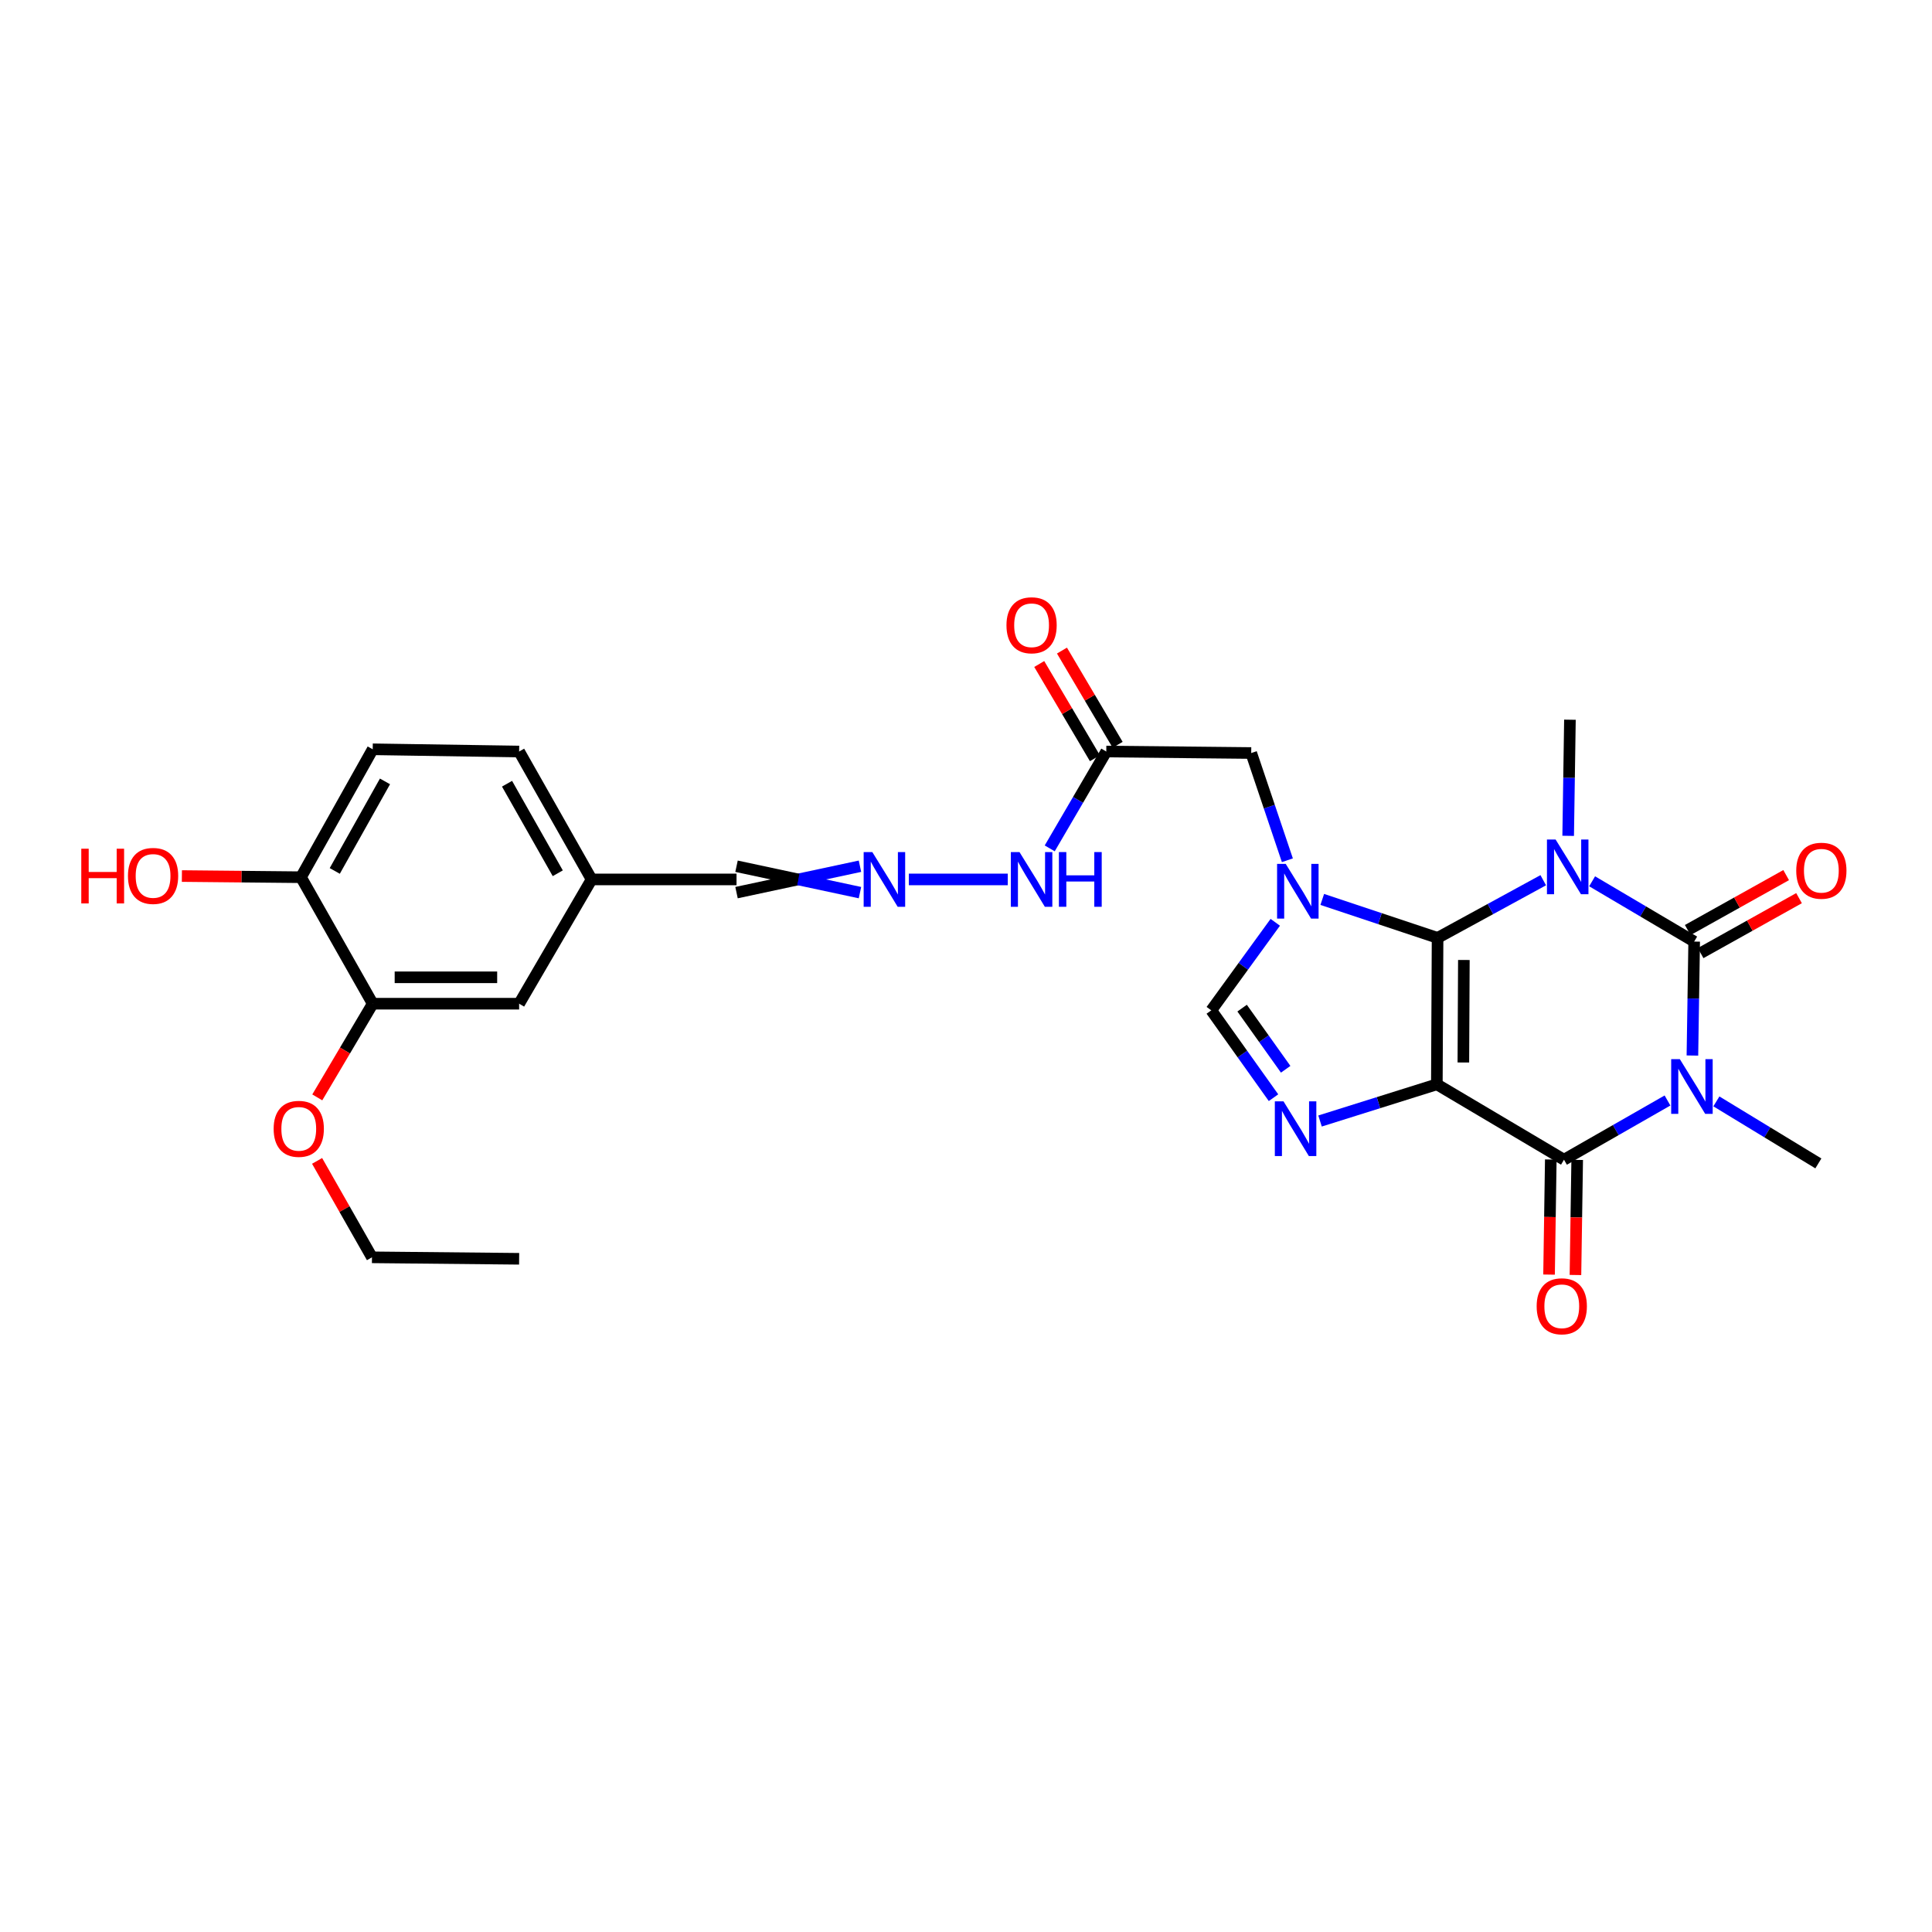 <?xml version='1.0' encoding='iso-8859-1'?>
<svg version='1.1' baseProfile='full'
              xmlns='http://www.w3.org/2000/svg'
                      xmlns:rdkit='http://www.rdkit.org/xml'
                      xmlns:xlink='http://www.w3.org/1999/xlink'
                  xml:space='preserve'
width='1000px' height='1000px' viewBox='0 0 1000 1000'>
<!-- END OF HEADER -->
<rect style='opacity:1.0;fill:#FFFFFF;stroke:none' width='1000' height='1000' x='0' y='0'> </rect>
<path class='bond-0' d='M 743.708,561.246 L 744.087,485.444' style='fill:none;fill-rule:evenodd;stroke:#000000;stroke-width:6px;stroke-linecap:butt;stroke-linejoin:miter;stroke-opacity:1' />
<path class='bond-0' d='M 757.43,549.944 L 757.695,496.883' style='fill:none;fill-rule:evenodd;stroke:#000000;stroke-width:6px;stroke-linecap:butt;stroke-linejoin:miter;stroke-opacity:1' />
<path class='bond-4' d='M 743.708,561.246 L 809.519,600.259' style='fill:none;fill-rule:evenodd;stroke:#000000;stroke-width:6px;stroke-linecap:butt;stroke-linejoin:miter;stroke-opacity:1' />
<path class='bond-6' d='M 743.708,561.246 L 713.479,570.738' style='fill:none;fill-rule:evenodd;stroke:#000000;stroke-width:6px;stroke-linecap:butt;stroke-linejoin:miter;stroke-opacity:1' />
<path class='bond-6' d='M 713.479,570.738 L 683.249,580.229' style='fill:none;fill-rule:evenodd;stroke:#0000FF;stroke-width:6px;stroke-linecap:butt;stroke-linejoin:miter;stroke-opacity:1' />
<path class='bond-1' d='M 744.087,485.444 L 771.435,470.522' style='fill:none;fill-rule:evenodd;stroke:#000000;stroke-width:6px;stroke-linecap:butt;stroke-linejoin:miter;stroke-opacity:1' />
<path class='bond-1' d='M 771.435,470.522 L 798.782,455.6' style='fill:none;fill-rule:evenodd;stroke:#0000FF;stroke-width:6px;stroke-linecap:butt;stroke-linejoin:miter;stroke-opacity:1' />
<path class='bond-5' d='M 744.087,485.444 L 714.244,475.49' style='fill:none;fill-rule:evenodd;stroke:#000000;stroke-width:6px;stroke-linecap:butt;stroke-linejoin:miter;stroke-opacity:1' />
<path class='bond-5' d='M 714.244,475.49 L 684.401,465.536' style='fill:none;fill-rule:evenodd;stroke:#0000FF;stroke-width:6px;stroke-linecap:butt;stroke-linejoin:miter;stroke-opacity:1' />
<path class='bond-18' d='M 811.683,432.629 L 812.139,402.578' style='fill:none;fill-rule:evenodd;stroke:#0000FF;stroke-width:6px;stroke-linecap:butt;stroke-linejoin:miter;stroke-opacity:1' />
<path class='bond-18' d='M 812.139,402.578 L 812.594,372.527' style='fill:none;fill-rule:evenodd;stroke:#000000;stroke-width:6px;stroke-linecap:butt;stroke-linejoin:miter;stroke-opacity:1' />
<path class='bond-29' d='M 824.081,456.159 L 850.491,471.758' style='fill:none;fill-rule:evenodd;stroke:#0000FF;stroke-width:6px;stroke-linecap:butt;stroke-linejoin:miter;stroke-opacity:1' />
<path class='bond-29' d='M 850.491,471.758 L 876.902,487.357' style='fill:none;fill-rule:evenodd;stroke:#000000;stroke-width:6px;stroke-linecap:butt;stroke-linejoin:miter;stroke-opacity:1' />
<path class='bond-2' d='M 876.902,487.357 L 876.446,516.85' style='fill:none;fill-rule:evenodd;stroke:#000000;stroke-width:6px;stroke-linecap:butt;stroke-linejoin:miter;stroke-opacity:1' />
<path class='bond-2' d='M 876.446,516.85 L 875.989,546.342' style='fill:none;fill-rule:evenodd;stroke:#0000FF;stroke-width:6px;stroke-linecap:butt;stroke-linejoin:miter;stroke-opacity:1' />
<path class='bond-10' d='M 880.233,493.323 L 905.704,479.103' style='fill:none;fill-rule:evenodd;stroke:#000000;stroke-width:6px;stroke-linecap:butt;stroke-linejoin:miter;stroke-opacity:1' />
<path class='bond-10' d='M 905.704,479.103 L 931.175,464.882' style='fill:none;fill-rule:evenodd;stroke:#FF0000;stroke-width:6px;stroke-linecap:butt;stroke-linejoin:miter;stroke-opacity:1' />
<path class='bond-10' d='M 873.572,481.392 L 899.042,467.171' style='fill:none;fill-rule:evenodd;stroke:#000000;stroke-width:6px;stroke-linecap:butt;stroke-linejoin:miter;stroke-opacity:1' />
<path class='bond-10' d='M 899.042,467.171 L 924.513,452.951' style='fill:none;fill-rule:evenodd;stroke:#FF0000;stroke-width:6px;stroke-linecap:butt;stroke-linejoin:miter;stroke-opacity:1' />
<path class='bond-3' d='M 863.093,569.612 L 836.306,584.936' style='fill:none;fill-rule:evenodd;stroke:#0000FF;stroke-width:6px;stroke-linecap:butt;stroke-linejoin:miter;stroke-opacity:1' />
<path class='bond-3' d='M 836.306,584.936 L 809.519,600.259' style='fill:none;fill-rule:evenodd;stroke:#000000;stroke-width:6px;stroke-linecap:butt;stroke-linejoin:miter;stroke-opacity:1' />
<path class='bond-19' d='M 888.395,570.075 L 914.788,586.127' style='fill:none;fill-rule:evenodd;stroke:#0000FF;stroke-width:6px;stroke-linecap:butt;stroke-linejoin:miter;stroke-opacity:1' />
<path class='bond-19' d='M 914.788,586.127 L 941.18,602.18' style='fill:none;fill-rule:evenodd;stroke:#000000;stroke-width:6px;stroke-linecap:butt;stroke-linejoin:miter;stroke-opacity:1' />
<path class='bond-12' d='M 802.688,600.156 L 802.237,629.942' style='fill:none;fill-rule:evenodd;stroke:#000000;stroke-width:6px;stroke-linecap:butt;stroke-linejoin:miter;stroke-opacity:1' />
<path class='bond-12' d='M 802.237,629.942 L 801.787,659.728' style='fill:none;fill-rule:evenodd;stroke:#FF0000;stroke-width:6px;stroke-linecap:butt;stroke-linejoin:miter;stroke-opacity:1' />
<path class='bond-12' d='M 816.351,600.363 L 815.9,630.149' style='fill:none;fill-rule:evenodd;stroke:#000000;stroke-width:6px;stroke-linecap:butt;stroke-linejoin:miter;stroke-opacity:1' />
<path class='bond-12' d='M 815.9,630.149 L 815.45,659.935' style='fill:none;fill-rule:evenodd;stroke:#FF0000;stroke-width:6px;stroke-linecap:butt;stroke-linejoin:miter;stroke-opacity:1' />
<path class='bond-8' d='M 666.344,445.27 L 656.987,417.515' style='fill:none;fill-rule:evenodd;stroke:#0000FF;stroke-width:6px;stroke-linecap:butt;stroke-linejoin:miter;stroke-opacity:1' />
<path class='bond-8' d='M 656.987,417.515 L 647.629,389.76' style='fill:none;fill-rule:evenodd;stroke:#000000;stroke-width:6px;stroke-linecap:butt;stroke-linejoin:miter;stroke-opacity:1' />
<path class='bond-28' d='M 660.079,477.383 L 643.518,500.169' style='fill:none;fill-rule:evenodd;stroke:#0000FF;stroke-width:6px;stroke-linecap:butt;stroke-linejoin:miter;stroke-opacity:1' />
<path class='bond-28' d='M 643.518,500.169 L 626.957,522.954' style='fill:none;fill-rule:evenodd;stroke:#000000;stroke-width:6px;stroke-linecap:butt;stroke-linejoin:miter;stroke-opacity:1' />
<path class='bond-7' d='M 659.166,568.163 L 643.061,545.559' style='fill:none;fill-rule:evenodd;stroke:#0000FF;stroke-width:6px;stroke-linecap:butt;stroke-linejoin:miter;stroke-opacity:1' />
<path class='bond-7' d='M 643.061,545.559 L 626.957,522.954' style='fill:none;fill-rule:evenodd;stroke:#000000;stroke-width:6px;stroke-linecap:butt;stroke-linejoin:miter;stroke-opacity:1' />
<path class='bond-7' d='M 665.464,553.453 L 654.191,537.63' style='fill:none;fill-rule:evenodd;stroke:#0000FF;stroke-width:6px;stroke-linecap:butt;stroke-linejoin:miter;stroke-opacity:1' />
<path class='bond-7' d='M 654.191,537.63 L 642.918,521.807' style='fill:none;fill-rule:evenodd;stroke:#000000;stroke-width:6px;stroke-linecap:butt;stroke-linejoin:miter;stroke-opacity:1' />
<path class='bond-9' d='M 647.629,389.76 L 572.609,388.986' style='fill:none;fill-rule:evenodd;stroke:#000000;stroke-width:6px;stroke-linecap:butt;stroke-linejoin:miter;stroke-opacity:1' />
<path class='bond-14' d='M 572.609,388.986 L 557.971,414.05' style='fill:none;fill-rule:evenodd;stroke:#000000;stroke-width:6px;stroke-linecap:butt;stroke-linejoin:miter;stroke-opacity:1' />
<path class='bond-14' d='M 557.971,414.05 L 543.334,439.115' style='fill:none;fill-rule:evenodd;stroke:#0000FF;stroke-width:6px;stroke-linecap:butt;stroke-linejoin:miter;stroke-opacity:1' />
<path class='bond-16' d='M 578.491,385.51 L 564.081,361.124' style='fill:none;fill-rule:evenodd;stroke:#000000;stroke-width:6px;stroke-linecap:butt;stroke-linejoin:miter;stroke-opacity:1' />
<path class='bond-16' d='M 564.081,361.124 L 549.672,336.738' style='fill:none;fill-rule:evenodd;stroke:#FF0000;stroke-width:6px;stroke-linecap:butt;stroke-linejoin:miter;stroke-opacity:1' />
<path class='bond-16' d='M 566.727,392.462 L 552.317,368.076' style='fill:none;fill-rule:evenodd;stroke:#000000;stroke-width:6px;stroke-linecap:butt;stroke-linejoin:miter;stroke-opacity:1' />
<path class='bond-16' d='M 552.317,368.076 L 537.907,343.69' style='fill:none;fill-rule:evenodd;stroke:#FF0000;stroke-width:6px;stroke-linecap:butt;stroke-linejoin:miter;stroke-opacity:1' />
<path class='bond-11' d='M 470.415,455.192 L 521.617,455.192' style='fill:none;fill-rule:evenodd;stroke:#0000FF;stroke-width:6px;stroke-linecap:butt;stroke-linejoin:miter;stroke-opacity:1' />
<path class='bond-21' d='M 445.117,448.359 L 413.171,455.192' style='fill:none;fill-rule:evenodd;stroke:#0000FF;stroke-width:6px;stroke-linecap:butt;stroke-linejoin:miter;stroke-opacity:1' />
<path class='bond-21' d='M 413.171,455.192 L 381.225,462.024' style='fill:none;fill-rule:evenodd;stroke:#000000;stroke-width:6px;stroke-linecap:butt;stroke-linejoin:miter;stroke-opacity:1' />
<path class='bond-21' d='M 445.117,462.024 L 413.171,455.192' style='fill:none;fill-rule:evenodd;stroke:#0000FF;stroke-width:6px;stroke-linecap:butt;stroke-linejoin:miter;stroke-opacity:1' />
<path class='bond-21' d='M 413.171,455.192 L 381.225,448.359' style='fill:none;fill-rule:evenodd;stroke:#000000;stroke-width:6px;stroke-linecap:butt;stroke-linejoin:miter;stroke-opacity:1' />
<path class='bond-13' d='M 192.916,519.515 L 268.703,519.515' style='fill:none;fill-rule:evenodd;stroke:#000000;stroke-width:6px;stroke-linecap:butt;stroke-linejoin:miter;stroke-opacity:1' />
<path class='bond-13' d='M 204.284,505.851 L 257.335,505.851' style='fill:none;fill-rule:evenodd;stroke:#000000;stroke-width:6px;stroke-linecap:butt;stroke-linejoin:miter;stroke-opacity:1' />
<path class='bond-24' d='M 192.916,519.515 L 178.57,543.76' style='fill:none;fill-rule:evenodd;stroke:#000000;stroke-width:6px;stroke-linecap:butt;stroke-linejoin:miter;stroke-opacity:1' />
<path class='bond-24' d='M 178.57,543.76 L 164.225,568.004' style='fill:none;fill-rule:evenodd;stroke:#FF0000;stroke-width:6px;stroke-linecap:butt;stroke-linejoin:miter;stroke-opacity:1' />
<path class='bond-30' d='M 192.916,519.515 L 155.786,454.046' style='fill:none;fill-rule:evenodd;stroke:#000000;stroke-width:6px;stroke-linecap:butt;stroke-linejoin:miter;stroke-opacity:1' />
<path class='bond-15' d='M 155.786,454.046 L 192.916,387.832' style='fill:none;fill-rule:evenodd;stroke:#000000;stroke-width:6px;stroke-linecap:butt;stroke-linejoin:miter;stroke-opacity:1' />
<path class='bond-15' d='M 173.274,450.797 L 199.265,404.448' style='fill:none;fill-rule:evenodd;stroke:#000000;stroke-width:6px;stroke-linecap:butt;stroke-linejoin:miter;stroke-opacity:1' />
<path class='bond-25' d='M 155.786,454.046 L 124.966,453.743' style='fill:none;fill-rule:evenodd;stroke:#000000;stroke-width:6px;stroke-linecap:butt;stroke-linejoin:miter;stroke-opacity:1' />
<path class='bond-25' d='M 124.966,453.743 L 94.146,453.44' style='fill:none;fill-rule:evenodd;stroke:#FF0000;stroke-width:6px;stroke-linecap:butt;stroke-linejoin:miter;stroke-opacity:1' />
<path class='bond-17' d='M 268.703,519.515 L 306.213,455.192' style='fill:none;fill-rule:evenodd;stroke:#000000;stroke-width:6px;stroke-linecap:butt;stroke-linejoin:miter;stroke-opacity:1' />
<path class='bond-20' d='M 192.916,387.832 L 268.703,388.986' style='fill:none;fill-rule:evenodd;stroke:#000000;stroke-width:6px;stroke-linecap:butt;stroke-linejoin:miter;stroke-opacity:1' />
<path class='bond-22' d='M 381.225,455.192 L 306.213,455.192' style='fill:none;fill-rule:evenodd;stroke:#000000;stroke-width:6px;stroke-linecap:butt;stroke-linejoin:miter;stroke-opacity:1' />
<path class='bond-23' d='M 306.213,455.192 L 268.703,388.986' style='fill:none;fill-rule:evenodd;stroke:#000000;stroke-width:6px;stroke-linecap:butt;stroke-linejoin:miter;stroke-opacity:1' />
<path class='bond-23' d='M 288.697,451.997 L 262.44,405.653' style='fill:none;fill-rule:evenodd;stroke:#000000;stroke-width:6px;stroke-linecap:butt;stroke-linejoin:miter;stroke-opacity:1' />
<path class='bond-26' d='M 164.128,600.878 L 178.329,625.834' style='fill:none;fill-rule:evenodd;stroke:#FF0000;stroke-width:6px;stroke-linecap:butt;stroke-linejoin:miter;stroke-opacity:1' />
<path class='bond-26' d='M 178.329,625.834 L 192.529,650.789' style='fill:none;fill-rule:evenodd;stroke:#000000;stroke-width:6px;stroke-linecap:butt;stroke-linejoin:miter;stroke-opacity:1' />
<path class='bond-27' d='M 192.529,650.789 L 268.703,651.548' style='fill:none;fill-rule:evenodd;stroke:#000000;stroke-width:6px;stroke-linecap:butt;stroke-linejoin:miter;stroke-opacity:1' />
<path  class='atom-2' d='M 805.18 434.534
L 814.46 449.534
Q 815.38 451.014, 816.86 453.694
Q 818.34 456.374, 818.42 456.534
L 818.42 434.534
L 822.18 434.534
L 822.18 462.854
L 818.3 462.854
L 808.34 446.454
Q 807.18 444.534, 805.94 442.334
Q 804.74 440.134, 804.38 439.454
L 804.38 462.854
L 800.7 462.854
L 800.7 434.534
L 805.18 434.534
' fill='#0000FF'/>
<path  class='atom-4' d='M 869.481 548.217
L 878.761 563.217
Q 879.681 564.697, 881.161 567.377
Q 882.641 570.057, 882.721 570.217
L 882.721 548.217
L 886.481 548.217
L 886.481 576.537
L 882.601 576.537
L 872.641 560.137
Q 871.481 558.217, 870.241 556.017
Q 869.041 553.817, 868.681 553.137
L 868.681 576.537
L 865.001 576.537
L 865.001 548.217
L 869.481 548.217
' fill='#0000FF'/>
<path  class='atom-6' d='M 665.495 447.158
L 674.775 462.158
Q 675.695 463.638, 677.175 466.318
Q 678.655 468.998, 678.735 469.158
L 678.735 447.158
L 682.495 447.158
L 682.495 475.478
L 678.615 475.478
L 668.655 459.078
Q 667.495 457.158, 666.255 454.958
Q 665.055 452.758, 664.695 452.078
L 664.695 475.478
L 661.015 475.478
L 661.015 447.158
L 665.495 447.158
' fill='#0000FF'/>
<path  class='atom-7' d='M 664.333 570.043
L 673.613 585.043
Q 674.533 586.523, 676.013 589.203
Q 677.493 591.883, 677.573 592.043
L 677.573 570.043
L 681.333 570.043
L 681.333 598.363
L 677.453 598.363
L 667.493 581.963
Q 666.333 580.043, 665.093 577.843
Q 663.893 575.643, 663.533 574.963
L 663.533 598.363
L 659.853 598.363
L 659.853 570.043
L 664.333 570.043
' fill='#0000FF'/>
<path  class='atom-11' d='M 929.729 450.687
Q 929.729 443.887, 933.089 440.087
Q 936.449 436.287, 942.729 436.287
Q 949.009 436.287, 952.369 440.087
Q 955.729 443.887, 955.729 450.687
Q 955.729 457.567, 952.329 461.487
Q 948.929 465.367, 942.729 465.367
Q 936.489 465.367, 933.089 461.487
Q 929.729 457.607, 929.729 450.687
M 942.729 462.167
Q 947.049 462.167, 949.369 459.287
Q 951.729 456.367, 951.729 450.687
Q 951.729 445.127, 949.369 442.327
Q 947.049 439.487, 942.729 439.487
Q 938.409 439.487, 936.049 442.287
Q 933.729 445.087, 933.729 450.687
Q 933.729 456.407, 936.049 459.287
Q 938.409 462.167, 942.729 462.167
' fill='#FF0000'/>
<path  class='atom-12' d='M 451.511 441.032
L 460.791 456.032
Q 461.711 457.512, 463.191 460.192
Q 464.671 462.872, 464.751 463.032
L 464.751 441.032
L 468.511 441.032
L 468.511 469.352
L 464.631 469.352
L 454.671 452.952
Q 453.511 451.032, 452.271 448.832
Q 451.071 446.632, 450.711 445.952
L 450.711 469.352
L 447.031 469.352
L 447.031 441.032
L 451.511 441.032
' fill='#0000FF'/>
<path  class='atom-13' d='M 795.373 676.126
Q 795.373 669.326, 798.733 665.526
Q 802.093 661.726, 808.373 661.726
Q 814.653 661.726, 818.013 665.526
Q 821.373 669.326, 821.373 676.126
Q 821.373 683.006, 817.973 686.926
Q 814.573 690.806, 808.373 690.806
Q 802.133 690.806, 798.733 686.926
Q 795.373 683.046, 795.373 676.126
M 808.373 687.606
Q 812.693 687.606, 815.013 684.726
Q 817.373 681.806, 817.373 676.126
Q 817.373 670.566, 815.013 667.766
Q 812.693 664.926, 808.373 664.926
Q 804.053 664.926, 801.693 667.726
Q 799.373 670.526, 799.373 676.126
Q 799.373 681.846, 801.693 684.726
Q 804.053 687.606, 808.373 687.606
' fill='#FF0000'/>
<path  class='atom-15' d='M 527.685 441.032
L 536.965 456.032
Q 537.885 457.512, 539.365 460.192
Q 540.845 462.872, 540.925 463.032
L 540.925 441.032
L 544.685 441.032
L 544.685 469.352
L 540.805 469.352
L 530.845 452.952
Q 529.685 451.032, 528.445 448.832
Q 527.245 446.632, 526.885 445.952
L 526.885 469.352
L 523.205 469.352
L 523.205 441.032
L 527.685 441.032
' fill='#0000FF'/>
<path  class='atom-15' d='M 548.085 441.032
L 551.925 441.032
L 551.925 453.072
L 566.405 453.072
L 566.405 441.032
L 570.245 441.032
L 570.245 469.352
L 566.405 469.352
L 566.405 456.272
L 551.925 456.272
L 551.925 469.352
L 548.085 469.352
L 548.085 441.032
' fill='#0000FF'/>
<path  class='atom-17' d='M 520.945 323.634
Q 520.945 316.834, 524.305 313.034
Q 527.665 309.234, 533.945 309.234
Q 540.225 309.234, 543.585 313.034
Q 546.945 316.834, 546.945 323.634
Q 546.945 330.514, 543.545 334.434
Q 540.145 338.314, 533.945 338.314
Q 527.705 338.314, 524.305 334.434
Q 520.945 330.554, 520.945 323.634
M 533.945 335.114
Q 538.265 335.114, 540.585 332.234
Q 542.945 329.314, 542.945 323.634
Q 542.945 318.074, 540.585 315.274
Q 538.265 312.434, 533.945 312.434
Q 529.625 312.434, 527.265 315.234
Q 524.945 318.034, 524.945 323.634
Q 524.945 329.354, 527.265 332.234
Q 529.625 335.114, 533.945 335.114
' fill='#FF0000'/>
<path  class='atom-25' d='M 141.639 584.283
Q 141.639 577.483, 144.999 573.683
Q 148.359 569.883, 154.639 569.883
Q 160.919 569.883, 164.279 573.683
Q 167.639 577.483, 167.639 584.283
Q 167.639 591.163, 164.239 595.083
Q 160.839 598.963, 154.639 598.963
Q 148.399 598.963, 144.999 595.083
Q 141.639 591.203, 141.639 584.283
M 154.639 595.763
Q 158.959 595.763, 161.279 592.883
Q 163.639 589.963, 163.639 584.283
Q 163.639 578.723, 161.279 575.923
Q 158.959 573.083, 154.639 573.083
Q 150.319 573.083, 147.959 575.883
Q 145.639 578.683, 145.639 584.283
Q 145.639 590.003, 147.959 592.883
Q 150.319 595.763, 154.639 595.763
' fill='#FF0000'/>
<path  class='atom-26' d='M 42.072 439.294
L 45.912 439.294
L 45.912 451.334
L 60.392 451.334
L 60.392 439.294
L 64.232 439.294
L 64.232 467.614
L 60.392 467.614
L 60.392 454.534
L 45.912 454.534
L 45.912 467.614
L 42.072 467.614
L 42.072 439.294
' fill='#FF0000'/>
<path  class='atom-26' d='M 66.232 453.374
Q 66.232 446.574, 69.592 442.774
Q 72.952 438.974, 79.232 438.974
Q 85.512 438.974, 88.872 442.774
Q 92.232 446.574, 92.232 453.374
Q 92.232 460.254, 88.832 464.174
Q 85.432 468.054, 79.232 468.054
Q 72.992 468.054, 69.592 464.174
Q 66.232 460.294, 66.232 453.374
M 79.232 464.854
Q 83.552 464.854, 85.872 461.974
Q 88.232 459.054, 88.232 453.374
Q 88.232 447.814, 85.872 445.014
Q 83.552 442.174, 79.232 442.174
Q 74.912 442.174, 72.552 444.974
Q 70.232 447.774, 70.232 453.374
Q 70.232 459.094, 72.552 461.974
Q 74.912 464.854, 79.232 464.854
' fill='#FF0000'/>
</svg>
